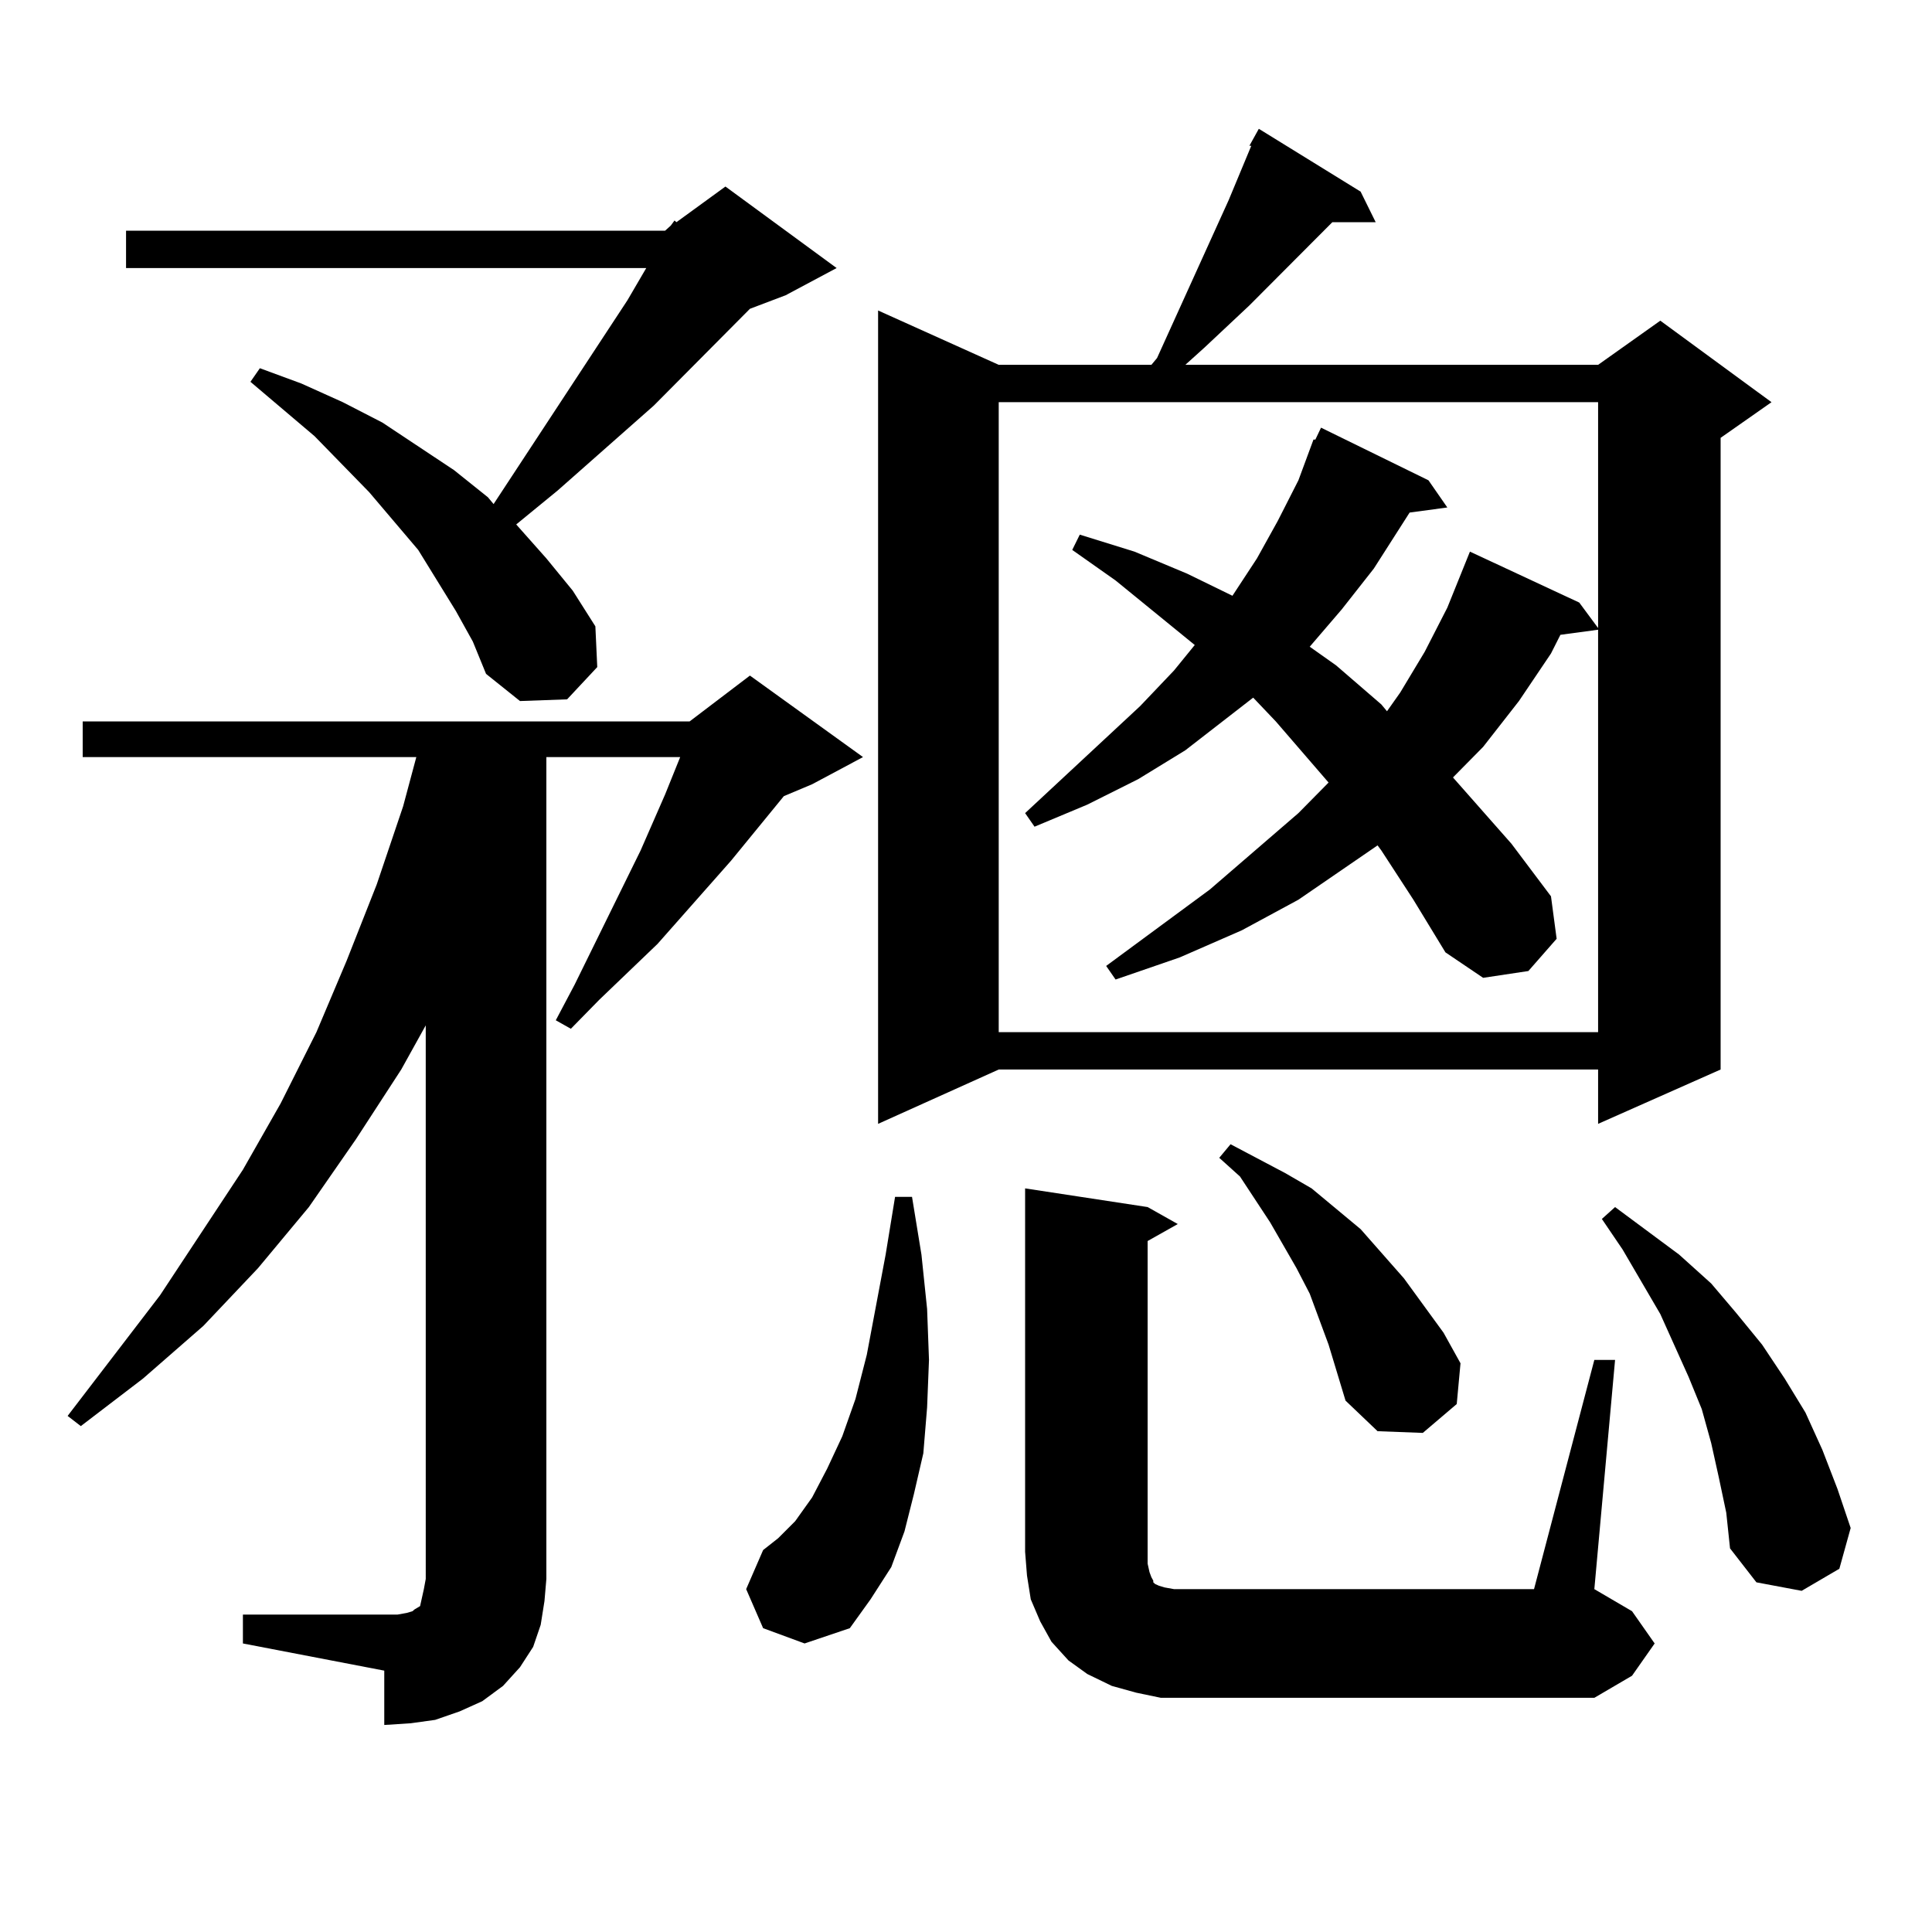 <?xml version="1.0" encoding="utf-8"?>
<!-- Generator: Adobe Illustrator 16.0.0, SVG Export Plug-In . SVG Version: 6.00 Build 0)  -->
<!DOCTYPE svg PUBLIC "-//W3C//DTD SVG 1.1//EN" "http://www.w3.org/Graphics/SVG/1.1/DTD/svg11.dtd">
<svg version="1.1" id="图层_1" xmlns="http://www.w3.org/2000/svg" xmlns:xlink="http://www.w3.org/1999/xlink" x="0px" y="0px"
	 width="1000px" height="1000px" viewBox="0 0 1000 1000" enable-background="new 0 0 1000 1000" xml:space="preserve">
<path d="M125.729,835.711h73.169h6.829l4.878-0.879l2.927-0.879l0.976-0.879l2.927-1.758l0.976-4.395l0.976-4.395l0.976-5.273
	V530.73l-12.683,22.852l-23.414,36.035l-24.39,35.156l-26.341,31.641l-28.292,29.883l-31.219,27.246l-32.194,24.609l-6.829-5.273
	l47.804-62.402l42.926-65.039l19.512-34.277l18.536-36.914l15.609-36.914l15.609-39.551l13.658-40.43l6.829-25.488H42.804v-18.457
	h314.139l31.219-23.73l58.535,42.188l-26.341,14.063l-14.634,6.152l-27.316,33.398l-38.048,43.066l-30.243,29.004l-14.634,14.941
	l-7.805-4.395l9.756-18.457l34.146-69.434l12.683-29.004l7.805-19.336h-69.267v425.391l-0.976,11.426l-1.951,12.305l-3.902,11.426
	l-6.829,10.547l-8.78,9.668l-10.731,7.91l-11.707,5.273l-12.683,4.395l-12.683,1.758l-13.658,0.879v-28.125l-73.169-14.063V835.711z
	 M235.97,316.277l-9.756-15.82l-9.756-15.82l-25.365-29.883l-28.292-29.004l-33.17-28.125l4.878-7.031l21.463,7.91l21.463,9.668
	l20.487,10.547l37.072,24.609l17.561,14.063l2.927,3.516l69.267-105.469l9.756-16.699H65.242v-19.336H344.26l2.927-2.637
	l1.951-2.637l0.976,0.879l25.365-18.457l57.56,42.188l-26.341,14.063l-18.536,7.031l-49.755,50.098l-49.755,43.945l-21.463,17.578
	l15.609,17.578l13.658,16.699l11.707,18.457l0.976,21.094l-15.609,16.699l-24.39,0.879l-17.561-14.063l-6.829-16.699L235.97,316.277
	z M394.99,842.742l-8.78-20.215l8.78-20.215l7.805-6.152l8.78-8.789l8.78-12.305l7.805-14.941l7.805-16.699l6.829-19.336
	l5.854-22.852l9.756-51.855l4.878-29.883h8.78l4.878,29.883l2.927,28.125l0.976,26.367l-0.976,24.609l-1.951,23.73l-4.878,21.094
	l-4.878,19.336l-6.829,18.457l-10.731,16.699l-10.731,14.941l-23.414,7.91L394.99,842.742z M704.251,99.188l7.805,15.82h-22.438
	l-42.926,43.066l-23.414,21.973l-9.756,8.789h213.653l32.194-22.852l57.56,42.188l-26.341,18.457v326.953l-63.413,28.125v-28.125
	H516.938l-62.438,28.125V160.711l62.438,28.125h79.022l2.927-3.516l37.072-81.738l11.707-28.125h-0.976l4.878-8.789L704.251,99.188z
	 M714.982,440.203l-1.951-2.637l-40.975,28.125l-29.268,15.82l-32.194,14.063L577.425,507l-4.878-7.031l53.657-39.551l45.853-39.551
	l15.609-15.82l-27.316-31.641l-11.707-12.305l-35.121,27.246l-24.39,14.941l-26.341,13.184l-27.316,11.426l-4.878-7.031
	l59.511-55.371l17.561-18.457l10.731-13.184l-40.975-33.398l-22.438-15.82l3.902-7.91l28.292,8.789l27.316,11.426l23.414,11.426
	l12.683-19.336l10.731-19.336l10.731-21.094l7.805-21.094h0.976l2.927-6.152l55.608,27.246l9.756,14.063l-19.512,2.637
	l-18.536,29.004l-16.585,21.094l-16.585,19.336l13.658,9.668l23.414,20.215l2.927,3.516l6.829-9.668l12.683-21.094l11.707-22.852
	l11.707-29.004l56.584,26.367l9.756,13.184V208.172H516.938v326.074h310.236V325.945l-19.512,2.637l-4.878,9.668L786.2,362.859
	l-18.536,23.73l-15.609,15.82l30.243,34.277l20.487,27.246l2.927,21.973l-14.634,16.699l-23.414,3.516l-19.512-13.184
	l-16.585-27.246L714.982,440.203z M600.839,878.777l-12.683-2.637l-12.683-3.516l-12.683-6.152l-9.756-7.031l-8.78-9.668
	l-5.854-10.547l-4.878-11.426l-1.951-12.305l-0.976-12.305V615.105l63.413,9.668l15.609,8.789l-15.609,8.789v166.992l0.976,4.395
	l0.976,2.637l0.976,1.758v0.879l0.976,0.879l1.951,0.879l2.927,0.879l4.878,0.879h186.337l31.219-118.652h10.731l-10.731,118.652
	l19.512,11.426l11.707,16.699l-11.707,16.699l-19.512,11.426H614.497H600.839z M687.666,695.965l-9.756-26.367l-6.829-13.184
	l-13.658-23.73l-15.609-23.73l-10.731-9.668l5.854-7.031l28.292,14.941l13.658,7.91l25.365,21.094l22.438,25.488l20.487,28.125
	l8.78,15.82l-1.951,21.094l-17.561,14.941l-23.414-0.879l-16.585-15.82L687.666,695.965z M889.612,764.52l-3.902-17.578
	l-4.878-17.578l-6.829-16.699l-14.634-32.52l-9.756-16.699l-9.756-16.699l-10.731-15.82l6.829-6.152l33.17,24.609l16.585,14.941
	l12.683,14.941l13.658,16.699l11.707,17.578l10.731,17.578l8.78,19.336l7.805,20.215l6.829,20.215l-5.854,21.094l-19.512,11.426
	l-23.414-4.395l-13.658-17.578l-1.951-18.457L889.612,764.52z"/>
</svg>
